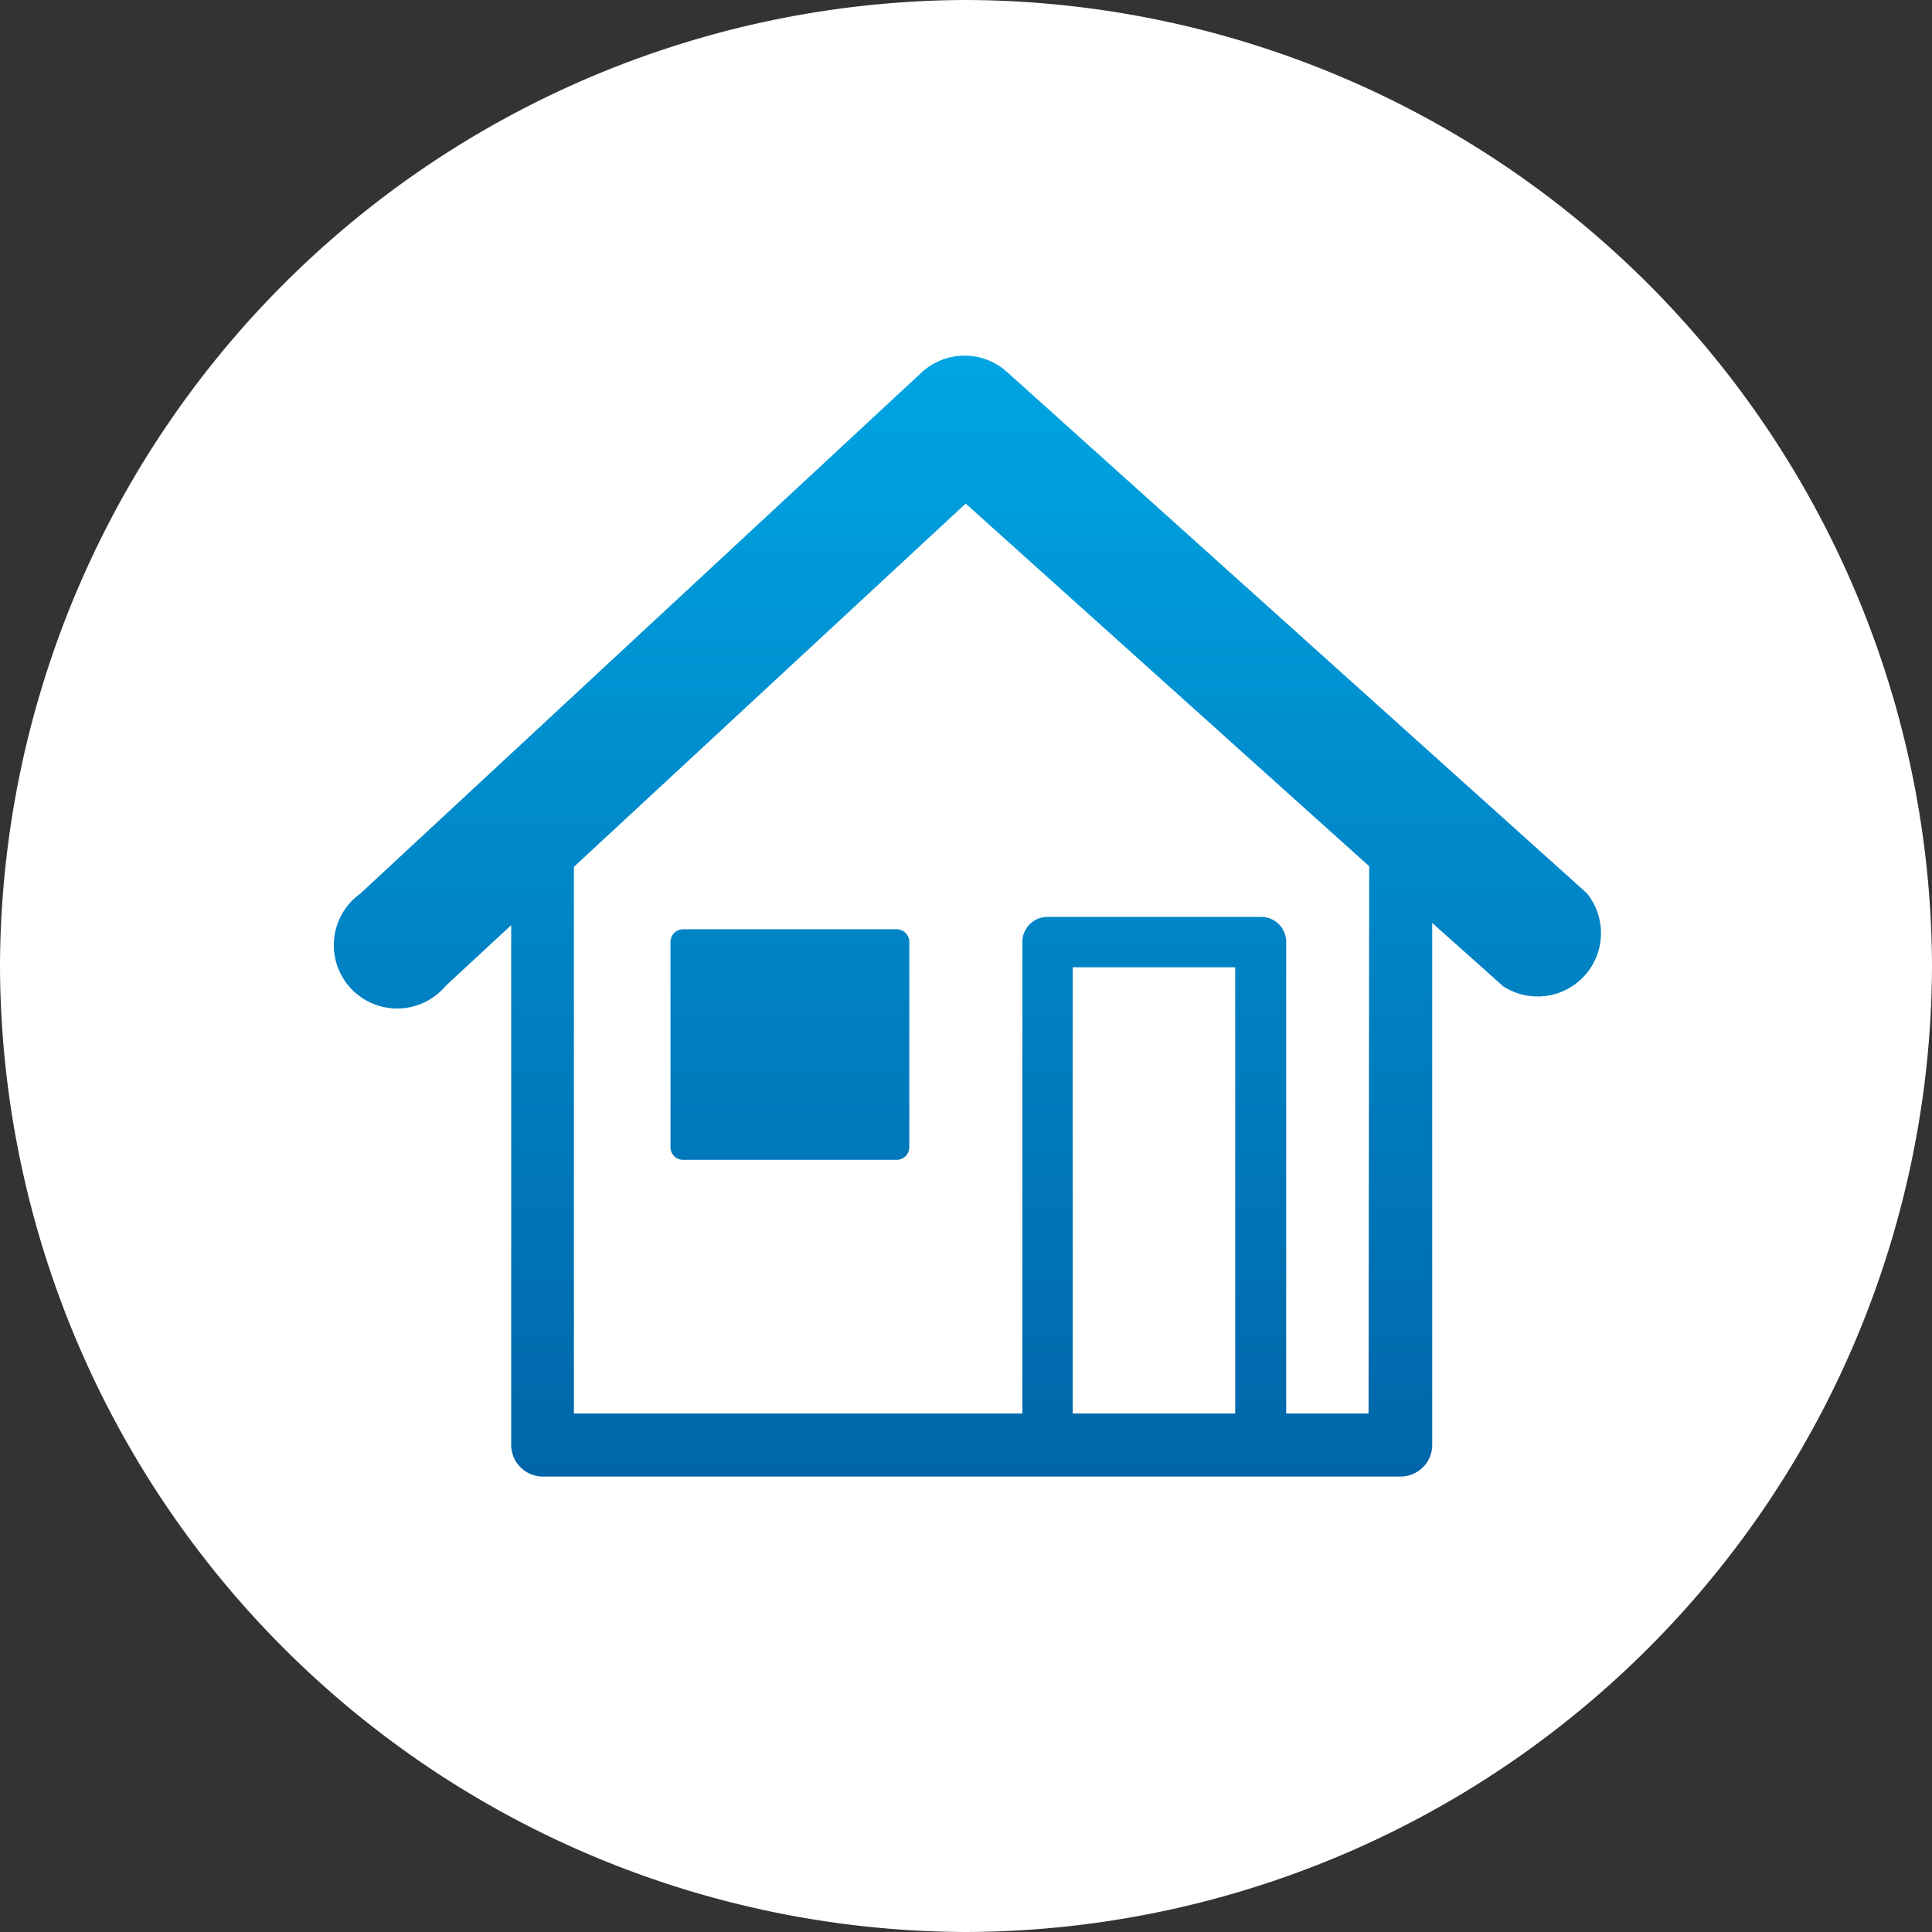 <svg xmlns="http://www.w3.org/2000/svg" viewBox="0 0 61 61"><rect x="0" y="0" width="61" height="61" fill="#333333" stroke="none"/><defs><style>.cls-1{fill:#fff}.cls-2{fill:url(#新規グラデーションスウォッ_30)}</style><linearGradient id="新規グラデーションスウォッ_30" x1="30.75" y1="10.98" x2="30.75" y2="46.36" gradientUnits="userSpaceOnUse"><stop offset="0" stop-color="#00a5e3"/><stop offset="1" stop-color="#0066a9"/></linearGradient></defs><title>icon08</title><g id="レイヤー_2" data-name="レイヤー 2"><g id="レイヤー_1-2" data-name="レイヤー 1"><path class="cls-1" d="M61 30.5A30.6 30.6 0 0 0 30.5 0 30.6 30.6 0 0 0 0 30.5 30.59 30.59 0 0 0 30.5 61 30.59 30.59 0 0 0 61 30.5z"/><path class="cls-2" d="M28.31 29.34h-6.75a.4.4 0 0 0-.39.4v6.48a.4.4 0 0 0 .39.4h6.75a.4.4 0 0 0 .4-.4v-6.48a.4.4 0 0 0-.4-.4zM50.1 28.2L31.79 11.74a2 2 0 0 0-2.67 0L11.37 28.22a2 2 0 1 0 2.7 2.91l2.07-1.92v16.41a1 1 0 0 0 1 1h27.08a1 1 0 0 0 1-1V29.14l2.24 2a2 2 0 0 0 2.64-2.94zM39 44.63h-5.13V30.54H39zm4.21 0h-2.6V29.74a.79.79 0 0 0-.79-.79h-6.75a.79.79 0 0 0-.79.79v14.89H18.12V27.37L30.49 15.9l12.74 11.45z"/></g></g></svg>
